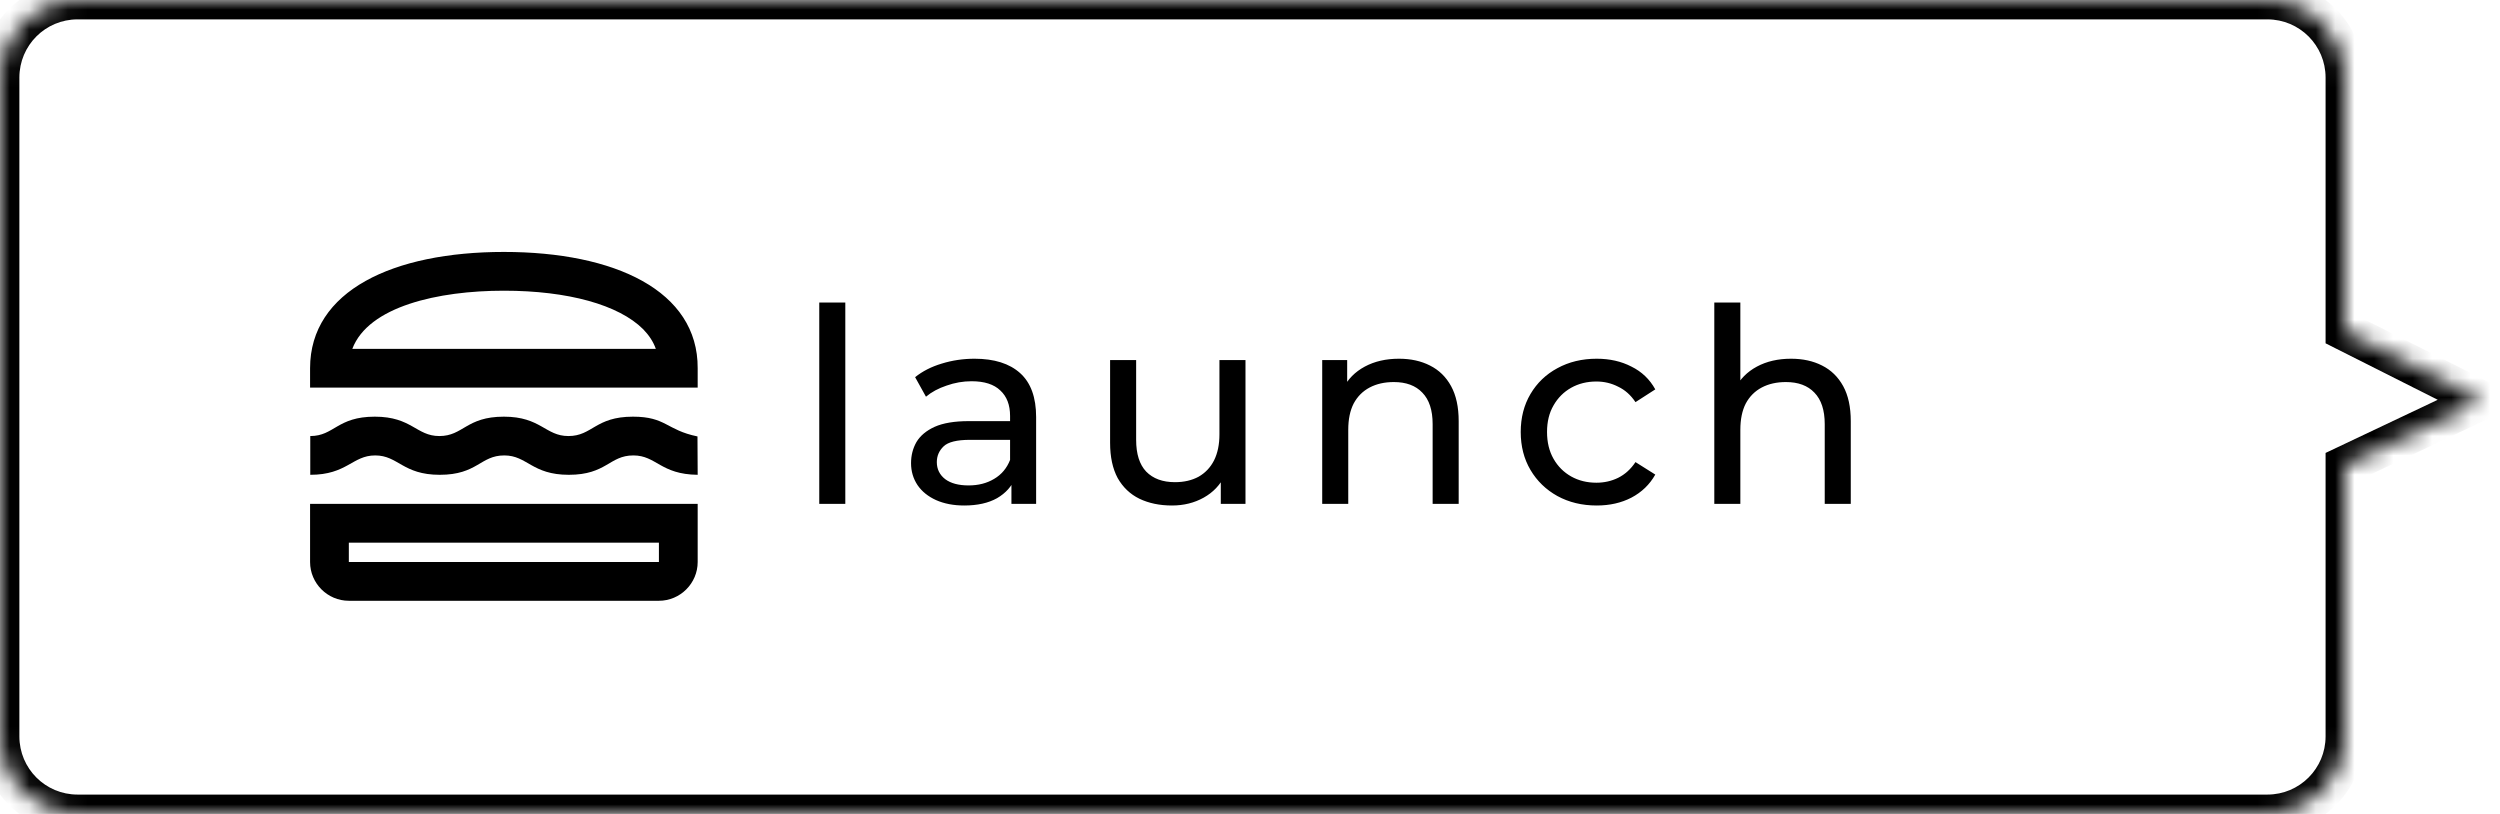 <svg width="129" height="42" viewBox="0 0 129 42" fill="none" xmlns="http://www.w3.org/2000/svg">
<mask id="path-1-inside-1_201_1443" fill="white">
<path fill-rule="evenodd" clip-rule="evenodd" d="M4 0C1.791 0 0 1.791 0 4V38C0 40.209 1.791 42 4 42H117C119.209 42 121 40.209 121 38V24.003L128.065 20.657L121 17.099V4C121 1.791 119.209 0 117 0H4Z"/>
</mask>
<path d="M121 24.003L120.572 23.1L120 23.371V24.003H121ZM128.065 20.657L128.493 21.56L130.343 20.684L128.515 19.764L128.065 20.657ZM121 17.099H120V17.715L120.55 17.992L121 17.099ZM1 4C1 2.343 2.343 1 4 1V-1C1.239 -1 -1 1.239 -1 4H1ZM1 38V4H-1V38H1ZM4 41C2.343 41 1 39.657 1 38H-1C-1 40.761 1.239 43 4 43V41ZM117 41H4V43H117V41ZM120 38C120 39.657 118.657 41 117 41V43C119.761 43 122 40.761 122 38H120ZM120 24.003V38H122V24.003H120ZM121.428 24.907L128.493 21.56L127.637 19.753L120.572 23.1L121.428 24.907ZM128.515 19.764L121.45 16.206L120.55 17.992L127.615 21.55L128.515 19.764ZM120 4V17.099H122V4H120ZM117 1C118.657 1 120 2.343 120 4H122C122 1.239 119.761 -1 117 -1V1ZM4 1H117V-1H4V1Z" fill="black" mask="url(#path-1-inside-1_201_1443)"/>
<path d="M42.274 26V15.612H43.618V26H42.274ZM52.19 26V24.432L52.12 24.138V21.464C52.12 20.895 51.952 20.456 51.616 20.148C51.289 19.831 50.795 19.672 50.132 19.672C49.694 19.672 49.264 19.747 48.844 19.896C48.424 20.036 48.069 20.227 47.78 20.47L47.22 19.462C47.603 19.154 48.06 18.921 48.592 18.762C49.133 18.594 49.698 18.51 50.286 18.51C51.303 18.51 52.087 18.757 52.638 19.252C53.189 19.747 53.464 20.503 53.464 21.52V26H52.19ZM49.754 26.084C49.203 26.084 48.718 25.991 48.298 25.804C47.888 25.617 47.57 25.361 47.346 25.034C47.122 24.698 47.01 24.32 47.01 23.9C47.01 23.499 47.103 23.135 47.29 22.808C47.486 22.481 47.799 22.22 48.228 22.024C48.667 21.828 49.255 21.73 49.992 21.73H52.344V22.696H50.048C49.376 22.696 48.923 22.808 48.69 23.032C48.457 23.256 48.34 23.527 48.34 23.844C48.34 24.208 48.485 24.502 48.774 24.726C49.063 24.941 49.465 25.048 49.978 25.048C50.482 25.048 50.921 24.936 51.294 24.712C51.677 24.488 51.952 24.161 52.12 23.732L52.386 24.656C52.209 25.095 51.896 25.445 51.448 25.706C51 25.958 50.435 26.084 49.754 26.084ZM60.473 26.084C59.839 26.084 59.279 25.967 58.793 25.734C58.317 25.501 57.944 25.146 57.673 24.67C57.412 24.185 57.281 23.578 57.281 22.85V18.58H58.625V22.696C58.625 23.424 58.798 23.97 59.143 24.334C59.498 24.698 59.993 24.88 60.627 24.88C61.094 24.88 61.5 24.787 61.845 24.6C62.191 24.404 62.457 24.124 62.643 23.76C62.83 23.387 62.923 22.939 62.923 22.416V18.58H64.267V26H62.993V23.998L63.203 24.53C62.961 25.025 62.597 25.407 62.111 25.678C61.626 25.949 61.08 26.084 60.473 26.084ZM72.188 18.51C72.795 18.51 73.327 18.627 73.784 18.86C74.251 19.093 74.615 19.448 74.876 19.924C75.137 20.4 75.268 21.002 75.268 21.73V26H73.924V21.884C73.924 21.165 73.747 20.624 73.392 20.26C73.047 19.896 72.557 19.714 71.922 19.714C71.446 19.714 71.031 19.807 70.676 19.994C70.321 20.181 70.046 20.456 69.85 20.82C69.663 21.184 69.57 21.637 69.57 22.178V26H68.226V18.58H69.514V20.582L69.304 20.05C69.547 19.565 69.92 19.187 70.424 18.916C70.928 18.645 71.516 18.51 72.188 18.51ZM82.389 26.084C81.633 26.084 80.957 25.921 80.359 25.594C79.771 25.267 79.309 24.819 78.973 24.25C78.637 23.681 78.469 23.027 78.469 22.29C78.469 21.553 78.637 20.899 78.973 20.33C79.309 19.761 79.771 19.317 80.359 19C80.957 18.673 81.633 18.51 82.389 18.51C83.061 18.51 83.659 18.645 84.181 18.916C84.713 19.177 85.124 19.569 85.413 20.092L84.391 20.75C84.149 20.386 83.85 20.12 83.495 19.952C83.15 19.775 82.777 19.686 82.375 19.686C81.89 19.686 81.456 19.793 81.073 20.008C80.691 20.223 80.387 20.526 80.163 20.918C79.939 21.301 79.827 21.758 79.827 22.29C79.827 22.822 79.939 23.284 80.163 23.676C80.387 24.068 80.691 24.371 81.073 24.586C81.456 24.801 81.89 24.908 82.375 24.908C82.777 24.908 83.15 24.824 83.495 24.656C83.85 24.479 84.149 24.208 84.391 23.844L85.413 24.488C85.124 25.001 84.713 25.398 84.181 25.678C83.659 25.949 83.061 26.084 82.389 26.084ZM92.42 18.51C93.026 18.51 93.558 18.627 94.016 18.86C94.482 19.093 94.846 19.448 95.108 19.924C95.369 20.4 95.5 21.002 95.5 21.73V26H94.156V21.884C94.156 21.165 93.978 20.624 93.624 20.26C93.278 19.896 92.788 19.714 92.154 19.714C91.678 19.714 91.262 19.807 90.908 19.994C90.553 20.181 90.278 20.456 90.082 20.82C89.895 21.184 89.802 21.637 89.802 22.178V26H88.458V15.612H89.802V20.582L89.536 20.05C89.778 19.565 90.152 19.187 90.656 18.916C91.16 18.645 91.748 18.51 92.42 18.51Z" fill="black"/>
<path d="M16 29C16 30.1 16.9 31 18 31H34C35.1 31 36 30.1 36 29V26H16V29ZM18 28H34V29H18V28ZM32.66 21.5C30.71 21.5 30.57 22.5 29.33 22.5C28.14 22.5 27.91 21.5 26 21.5C24.05 21.5 23.91 22.5 22.67 22.5C21.48 22.5 21.25 21.5 19.34 21.5C17.39 21.5 17.25 22.5 16.01 22.5V24.5C17.91 24.5 18.18 23.5 19.36 23.5C20.55 23.5 20.78 24.5 22.69 24.5C24.64 24.5 24.78 23.5 26.02 23.5C27.21 23.5 27.44 24.5 29.35 24.5C31.3 24.5 31.44 23.5 32.68 23.5C33.87 23.5 34.08 24.48 36 24.5L35.99 22.52C34.38 22.19 34.37 21.5 32.66 21.5ZM36 19C36.02 15 31.72 13 26 13C20.29 13 16 15 16 19V20H36V19ZM18.18 18C19.01 15.81 22.61 15 26 15C29.31 15 31.93 15.73 33.19 16.99C33.49 17.3 33.71 17.63 33.84 18H18.18Z" fill="black"/>
</svg>
